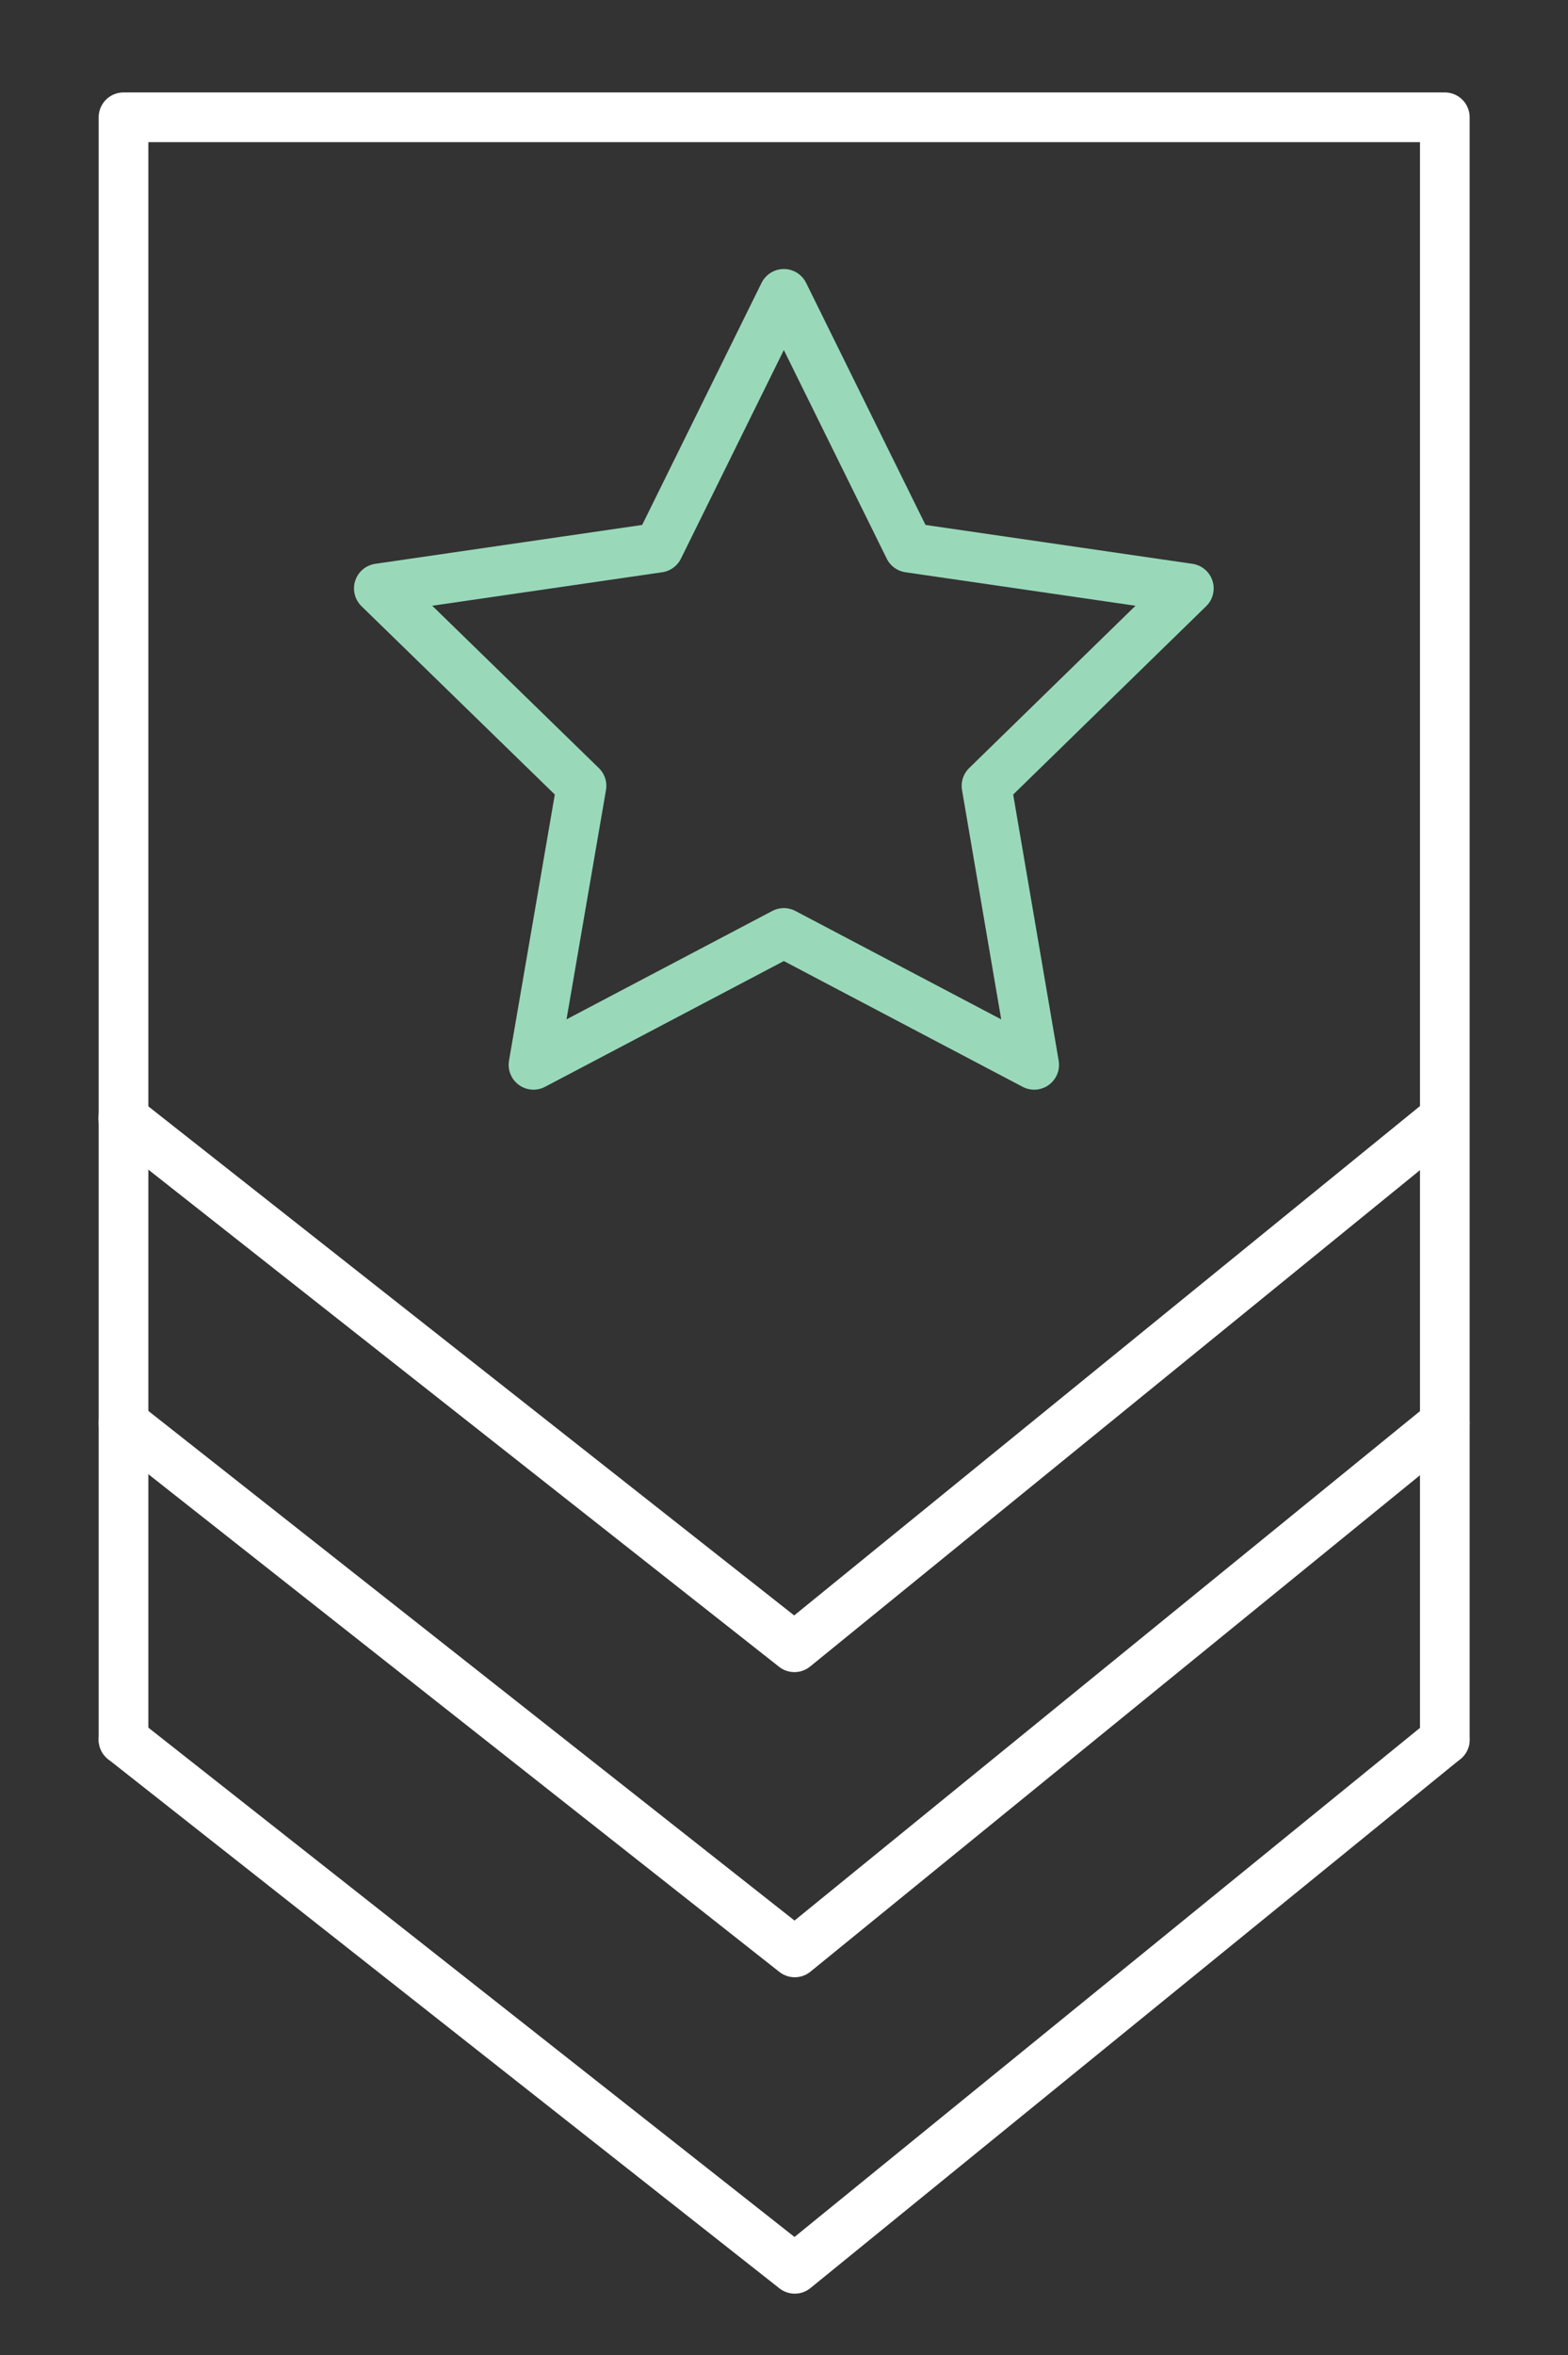 <?xml version="1.0" encoding="UTF-8"?>
<svg id="Layer_1" data-name="Layer 1" xmlns="http://www.w3.org/2000/svg" viewBox="0 0 47.35 71.09">
  <rect x="0" y="0" width="47.35" height="71.09" fill="#333333" stroke="none"/>
  <defs>
    <style>
      .cls-1 {
        stroke: #99d9ba;
      }

      .cls-1, .cls-2 {
        fill: none;
        stroke-linecap: round;
        stroke-linejoin: round;
        stroke-width: 1.5px;
      }

      .cls-2 {
        stroke: #fff;
      }
    </style>
  </defs>
  <polyline class="cls-2" points="43.63 42.95 24 58.93 3.73 42.95"/>
  <polyline class="cls-2" points="43.62 33.75 23.99 49.72 3.72 33.75"/>
  <polygon class="cls-1" points="23.67 8.87 27.45 16.53 35.9 17.76 29.79 23.72 31.23 32.14 23.67 28.16 16.11 32.14 17.56 23.72 11.44 17.76 19.89 16.53 23.67 8.87"/>
  <polyline class="cls-2" points="43.63 52.51 24 68.48 3.73 52.51"/>
  <polyline class="cls-2" points="3.73 52.51 3.73 3.54 43.63 3.54 43.63 52.51"/>
</svg>